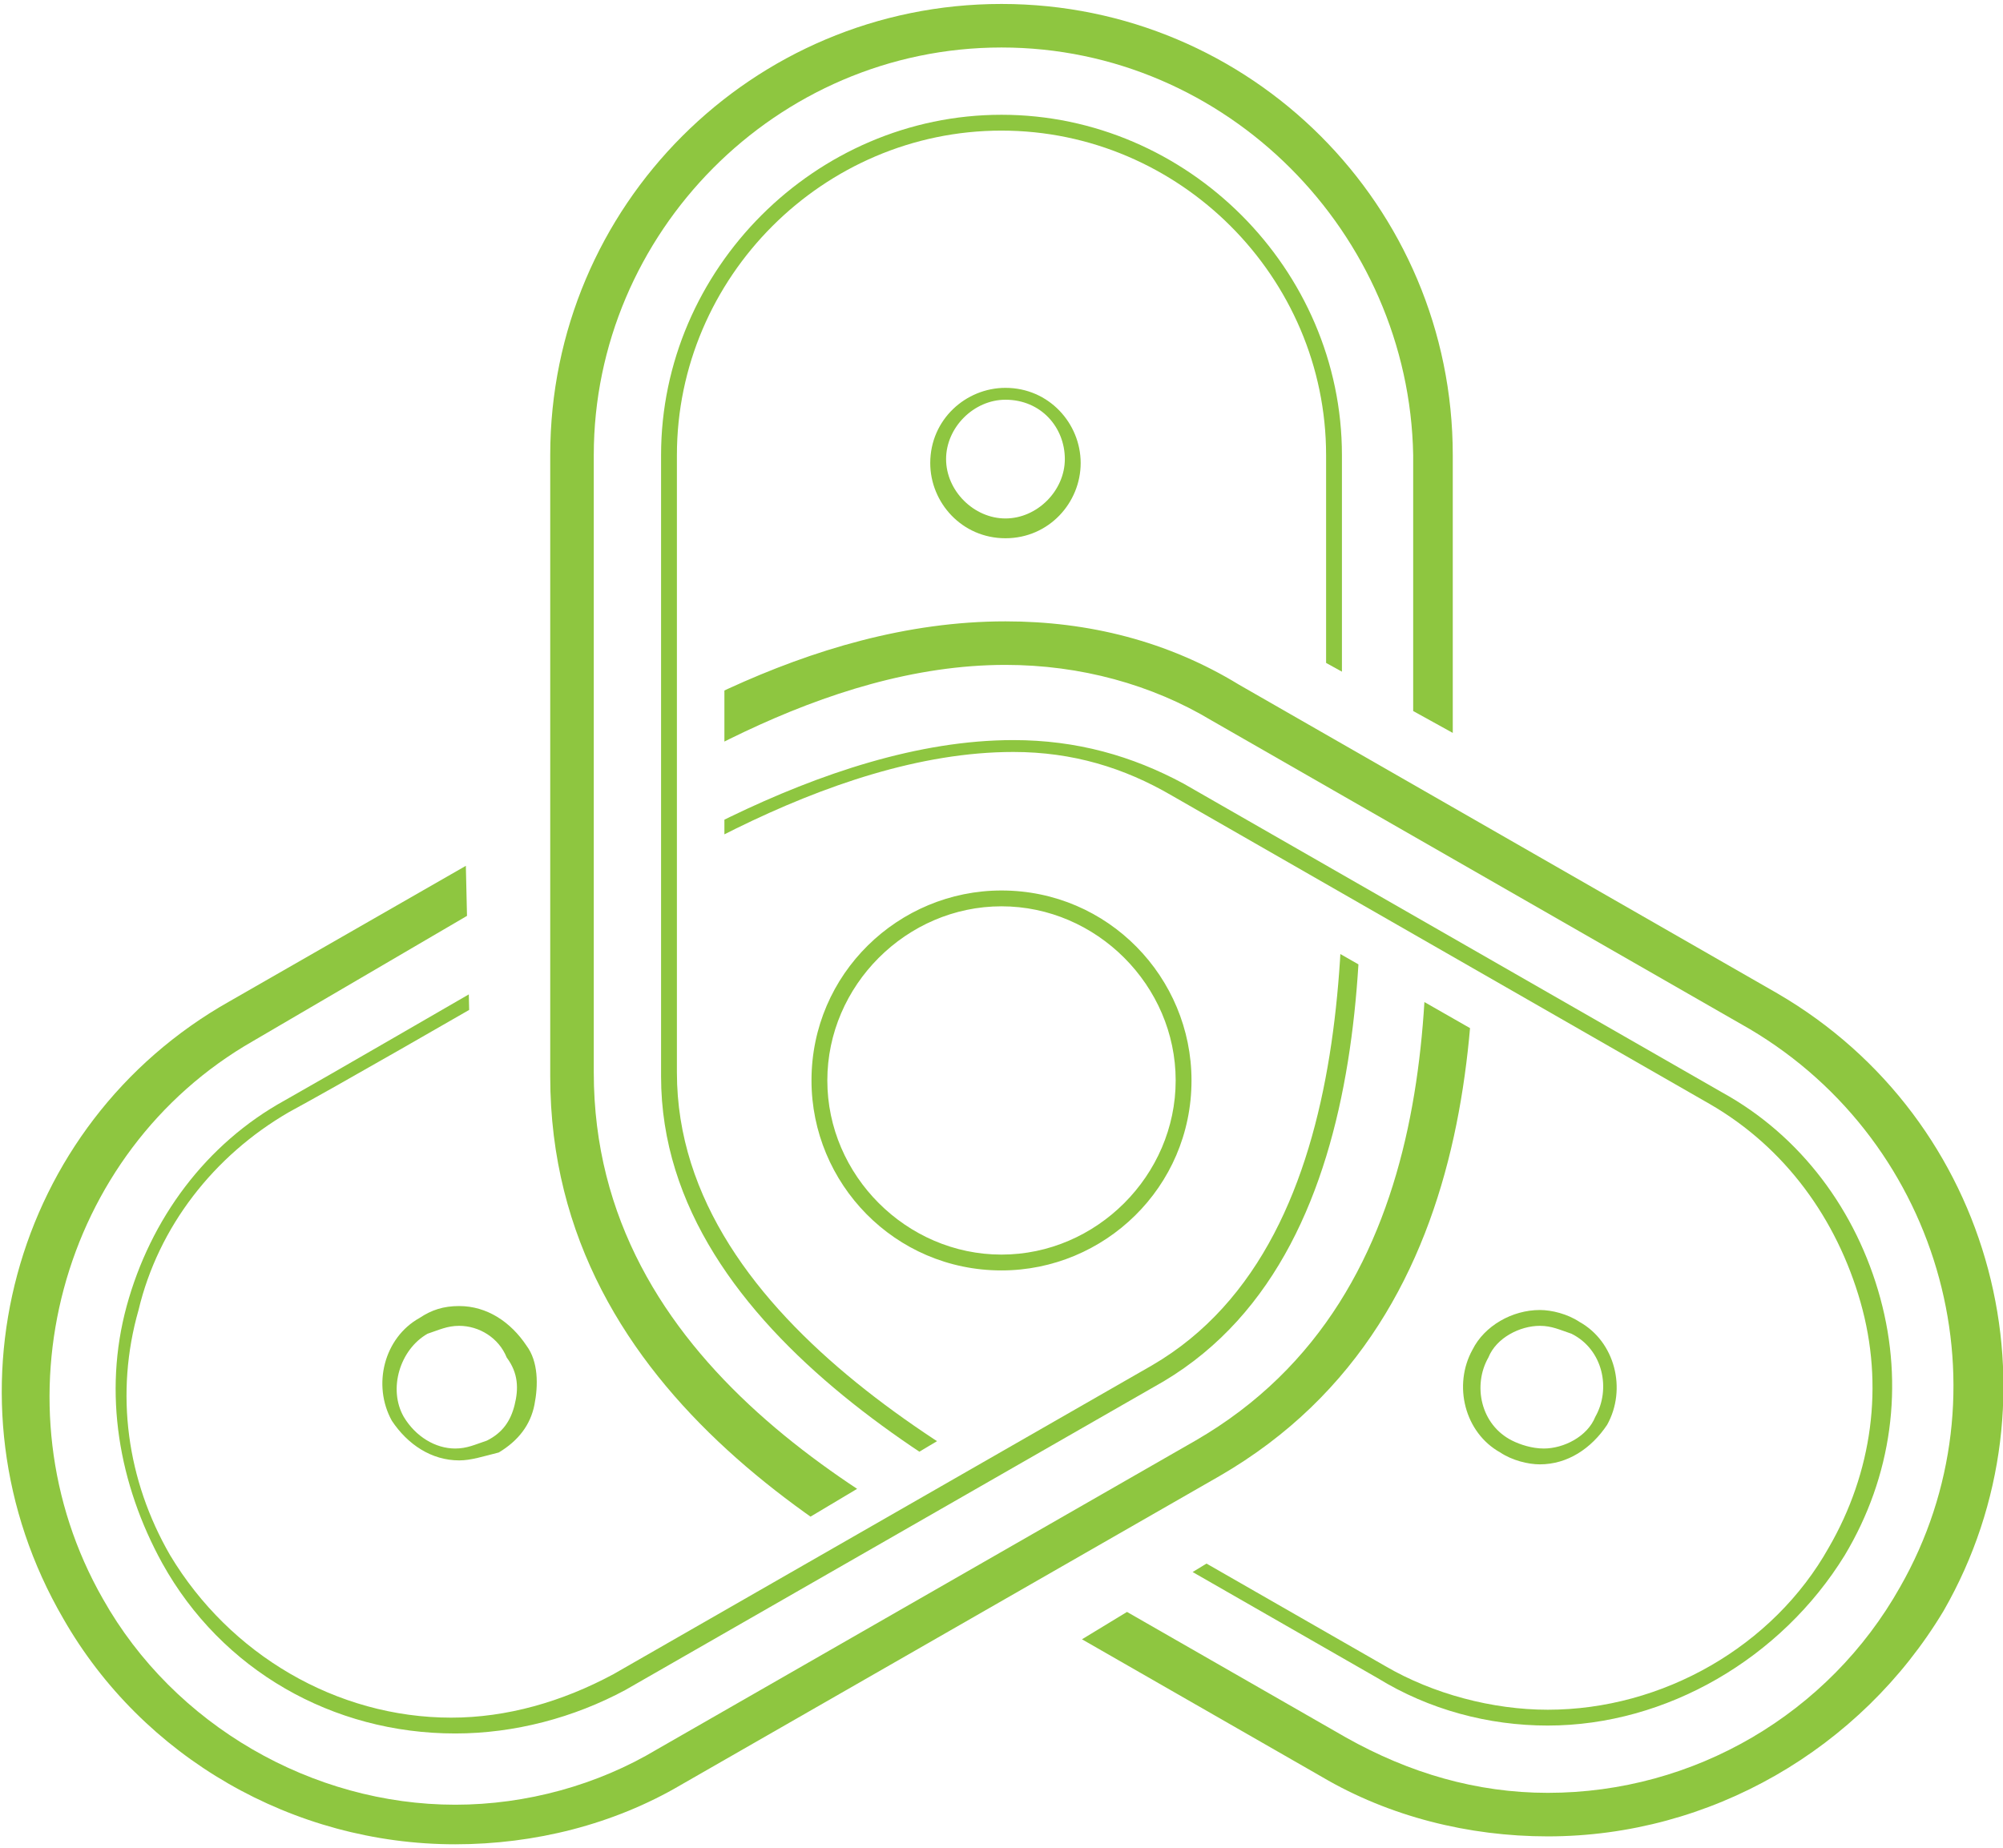 <svg version="1.1" id="Layer_1" xmlns="http://www.w3.org/2000/svg" xmlns:xlink="http://www.w3.org/1999/xlink" x="0" y="0" viewBox="0 0 50.6 46.7" xml:space="preserve"><style>.st1{fill:#8ec640}</style><defs><path id="SVGID_1_" d="M35.3-6.7l-28.1.9 4 39.6 7.3 5.7 6.2-3.7.6-.5-6.4-19.8 5.6-4.1 7.1 4.3 7.6 4.2 3.9-2z"/></defs><clipPath id="SVGID_2_"><use xlink:href="#SVGID_1_" overflow="visible"/></clipPath><g clip-path="url(#SVGID_2_)"><path class="st1" d="M29 42.8c-.4 0-.8-.1-1.1-.3-.5-.3-1.2-.6-1.9-1-4.2-2.1-12.1-6.1-12.1-14.3V11.5C13.9 5.2 19 .1 25.3.1s11.4 5.1 11.4 11.4v15.6c0 2.7-.9 6.5-2.5 9.8-.9 2.3-2.9 5.9-5.2 5.9zM25.3 1.2C19.6 1.2 15 5.9 15 11.5v15.6c0 7.4 7.2 11.1 11.5 13.2.8.4 1.5.8 2 1.1.2.1.3.2.5.2 1.2 0 2.8-2 4.3-5.1 1.4-3.1 2.4-6.8 2.4-9.3V11.5C35.6 5.9 31 1.2 25.3 1.2z"/></g><defs><path id="SVGID_3_" d="M35.3-6.7l-28.1.9 4 39.6 7.3 5.7 6.2-3.7.6-.5-6.4-19.8 5.6-4.1 7.1 4.3 7.6 4.2 3.9-2z"/></defs><clipPath id="SVGID_4_"><use xlink:href="#SVGID_3_" overflow="visible"/></clipPath><g clip-path="url(#SVGID_4_)"><path class="st1" d="M31 40.7c-.2 0-.5-.1-.7-.2l-1.4-.7c-4-1.9-12.2-6-12.2-12.6V11.5c0-4.7 3.9-8.6 8.6-8.6s8.6 3.9 8.6 8.6v15.6c0 3.3-.2 6.2-.4 8.3-.5 3.6-1.3 5.3-2.5 5.3zM25.3 3.3c-4.5 0-8.2 3.7-8.2 8.2v15.6c0 6.4 8.1 10.4 12 12.3l1.4.7c.2.1.4.2.5.2.7 0 1.5-.8 2.1-4.9.3-2.1.4-5 .4-8.3V11.5c0-4.5-3.7-8.2-8.2-8.2z"/></g><defs><path id="SVGID_5_" d="M-9.2-6.7h72.4v66.2H-9.2z"/></defs><clipPath id="SVGID_6_"><use xlink:href="#SVGID_5_" overflow="visible"/></clipPath><g clip-path="url(#SVGID_6_)"><path class="st1" d="M25.4 13.6c-1.1 0-1.9-.9-1.9-1.9 0-1.1.9-1.9 1.9-1.9 1.1 0 1.9.9 1.9 1.9s-.8 1.9-1.9 1.9zm0-3.5c-.8 0-1.5.7-1.5 1.5s.7 1.5 1.5 1.5 1.5-.7 1.5-1.5-.6-1.5-1.5-1.5z"/></g><g><defs><path id="SVGID_7_" d="M-9.2 35.6L5.5 59.5l32.4-23.2 1.2-9.2-6.3-3.6-.7-.1-14 15.3-6.3-2.8.1-8.3-.2-8.7-3.6-2.4z"/></defs><clipPath id="SVGID_8_"><use xlink:href="#SVGID_7_" overflow="visible"/></clipPath><g clip-path="url(#SVGID_8_)"><path class="st1" d="M11.5 46.6c-4.1 0-7.9-2.2-9.9-5.7-3.2-5.5-1.3-12.5 4.2-15.6l13.6-7.8c2.9-1.7 7.9-2.9 11.9-2.9 1.7 0 4 .2 5.1 1.3.4.4.6 1 .6 1.6 0 .6 0 1.3.1 2.2.3 4.7.8 13.5-6.3 17.6l-13.6 7.8c-1.7 1-3.7 1.5-5.7 1.5zm19.8-30.9c-3.8 0-8.6 1.2-11.4 2.7L6.4 26.3c-4.9 2.8-6.6 9.2-3.8 14.1 1.8 3.2 5.3 5.2 8.9 5.2 1.8 0 3.6-.5 5.1-1.4l13.6-7.8c6.4-3.7 6-11.8 5.7-16.6 0-.9-.1-1.7-.1-2.3 0-.3-.1-.5-.3-.8-.6-.6-2.1-1-4.2-1z"/></g><g><defs><path id="SVGID_9_" d="M-9.2 35.6L5.5 59.5l32.4-23.2 1.2-9.2-6.3-3.6-.7-.1-14 15.3-6.3-2.8.1-8.3-.2-8.7-3.6-2.4z"/></defs><clipPath id="SVGID_10_"><use xlink:href="#SVGID_9_" overflow="visible"/></clipPath><g clip-path="url(#SVGID_10_)"><path class="st1" d="M11.5 43.8c-3.1 0-5.9-1.6-7.4-4.3-1.1-2-1.5-4.3-.9-6.5s2-4.1 4-5.2c2.3-1.3 11.2-6.5 13.6-7.8 3.9-2.2 9.1-4.9 11.6-4.9 1.4 0 1.7.8 1.7 1.4 0 .4 0 .9.1 1.5.3 4.4.9 13.5-4.8 16.9l-13.6 7.8c-1.3.7-2.8 1.1-4.3 1.1zm20.9-28.4c-1.9 0-6 1.7-11.5 4.9-2.3 1.3-11.2 6.5-13.6 7.8-1.9 1.1-3.3 2.9-3.8 5-.6 2.1-.3 4.3.8 6.2 1.5 2.5 4.2 4.1 7.1 4.1 1.4 0 2.8-.4 4.1-1.1l13.6-7.8c5.5-3.2 4.9-12.2 4.7-16.5 0-.6-.1-1.1-.1-1.6 0-.4-.1-1-1.3-1z"/></g></g></g><g><defs><path id="SVGID_11_" d="M-9.2-6.7h72.4v66.2H-9.2z"/></defs><clipPath id="SVGID_12_"><use xlink:href="#SVGID_11_" overflow="visible"/></clipPath><g clip-path="url(#SVGID_12_)"><path class="st1" d="M11.6 36.9c-.7 0-1.3-.4-1.7-1-.5-.9-.2-2.1.7-2.6.3-.2.6-.3 1-.3.7 0 1.3.4 1.7 1 .3.4.3 1 .2 1.5s-.4.9-.9 1.2c-.4.1-.7.2-1 .2zm0-3.4c-.3 0-.5.1-.8.2-.7.4-1 1.4-.6 2.1.3.5.8.8 1.3.8.3 0 .5-.1.8-.2.4-.2.6-.5.7-.9.1-.4.1-.8-.2-1.2-.2-.5-.7-.8-1.2-.8z"/></g></g><g><defs><path id="SVGID_13_" d="M18.3 15.1v7.3l.3.7 20.3 4.4.7 6.8-7.3 4.1-7.4 4.5-.3 4.4 25.2 5.5L63.2 28 26.9 11.6z"/></defs><clipPath id="SVGID_14_"><use xlink:href="#SVGID_13_" overflow="visible"/></clipPath><g clip-path="url(#SVGID_14_)"><path class="st1" d="M39.1 46.4c-2 0-4-.5-5.7-1.5l-13.6-7.8c-4.3-2.5-10-9.4-10-13.2 0-1.2.6-1.8 1.2-2.1.5-.3 1.1-.7 1.9-1.2 3-2 7.5-4.9 12.5-4.9 2.1 0 4.1.5 5.9 1.6l13.6 7.8c5.5 3.2 7.3 10.2 4.2 15.6-2.1 3.5-5.9 5.7-10 5.7zM25.4 16.8c-4.6 0-9 2.9-11.9 4.8-.8.5-1.4.9-1.9 1.2-.2.1-.6.4-.6 1.1 0 3 5.1 9.7 9.4 12.2L34 43.9c1.6.9 3.3 1.4 5.1 1.4 3.7 0 7.1-2 8.9-5.2 2.8-4.9 1.1-11.2-3.8-14.1l-13.6-7.8c-1.5-.9-3.3-1.4-5.2-1.4z"/></g><g><defs><path id="SVGID_15_" d="M18.3 15.1v7.3l.3.7 20.3 4.4.7 6.8-7.3 4.1-7.4 4.5-.3 4.4 25.2 5.5L63.2 28 26.9 11.6z"/></defs><clipPath id="SVGID_16_"><use xlink:href="#SVGID_15_" overflow="visible"/></clipPath><g clip-path="url(#SVGID_16_)"><path class="st1" d="M39.1 43.6c-1.5 0-3-.4-4.3-1.2l-13.6-7.8c-4.7-2.7-10.4-6.5-10.4-8.7 0-.5.2-.8.7-1.1.4-.2.8-.5 1.3-.8 2.8-1.9 8-5.3 12.8-5.3 1.6 0 3 .4 4.3 1.1l13.6 7.8c2 1.1 3.4 3 4 5.2s.3 4.5-.9 6.5c-1.6 2.6-4.5 4.3-7.5 4.3zM25.6 19c-4.7 0-9.8 3.4-12.6 5.3-.5.3-1 .6-1.3.9-.3.2-.5.5-.5.8 0 1.6 3.7 4.5 10.2 8.3L35 42.1c1.2.7 2.7 1.1 4.1 1.1 2.9 0 5.7-1.6 7.1-4.1 1.1-1.9 1.4-4.1.8-6.2-.6-2.1-1.9-3.9-3.8-5l-13.6-7.8c-1.2-.7-2.5-1.1-4-1.1z"/></g></g></g><g><defs><path id="SVGID_17_" d="M-9.2-6.7h72.4v66.2H-9.2z"/></defs><clipPath id="SVGID_18_"><use xlink:href="#SVGID_17_" overflow="visible"/></clipPath><g clip-path="url(#SVGID_18_)"><path class="st1" d="M38.9 37c-.3 0-.7-.1-1-.3-.9-.5-1.2-1.7-.7-2.6.3-.6 1-1 1.7-1 .3 0 .7.1 1 .3.9.5 1.2 1.7.7 2.6-.4.6-1 1-1.7 1zm0-3.5c-.5 0-1.1.3-1.3.8-.4.7-.2 1.7.6 2.1.2.1.5.2.8.2.5 0 1.1-.3 1.3-.8.4-.7.2-1.7-.6-2.1-.3-.1-.5-.2-.8-.2z"/></g><g><defs><path id="SVGID_19_" d="M-9.2-6.7h72.4v66.2H-9.2z"/></defs><clipPath id="SVGID_20_"><use xlink:href="#SVGID_19_" overflow="visible"/></clipPath><g clip-path="url(#SVGID_20_)"><path class="st1" d="M25.3 32.1c-2.7 0-4.8-2.2-4.8-4.8 0-2.7 2.2-4.8 4.8-4.8 2.7 0 4.8 2.2 4.8 4.8 0 2.7-2.2 4.8-4.8 4.8zm0-9.2c-2.4 0-4.4 2-4.4 4.4s2 4.4 4.4 4.4 4.4-2 4.4-4.4-2-4.4-4.4-4.4z"/></g></g></g></svg>
